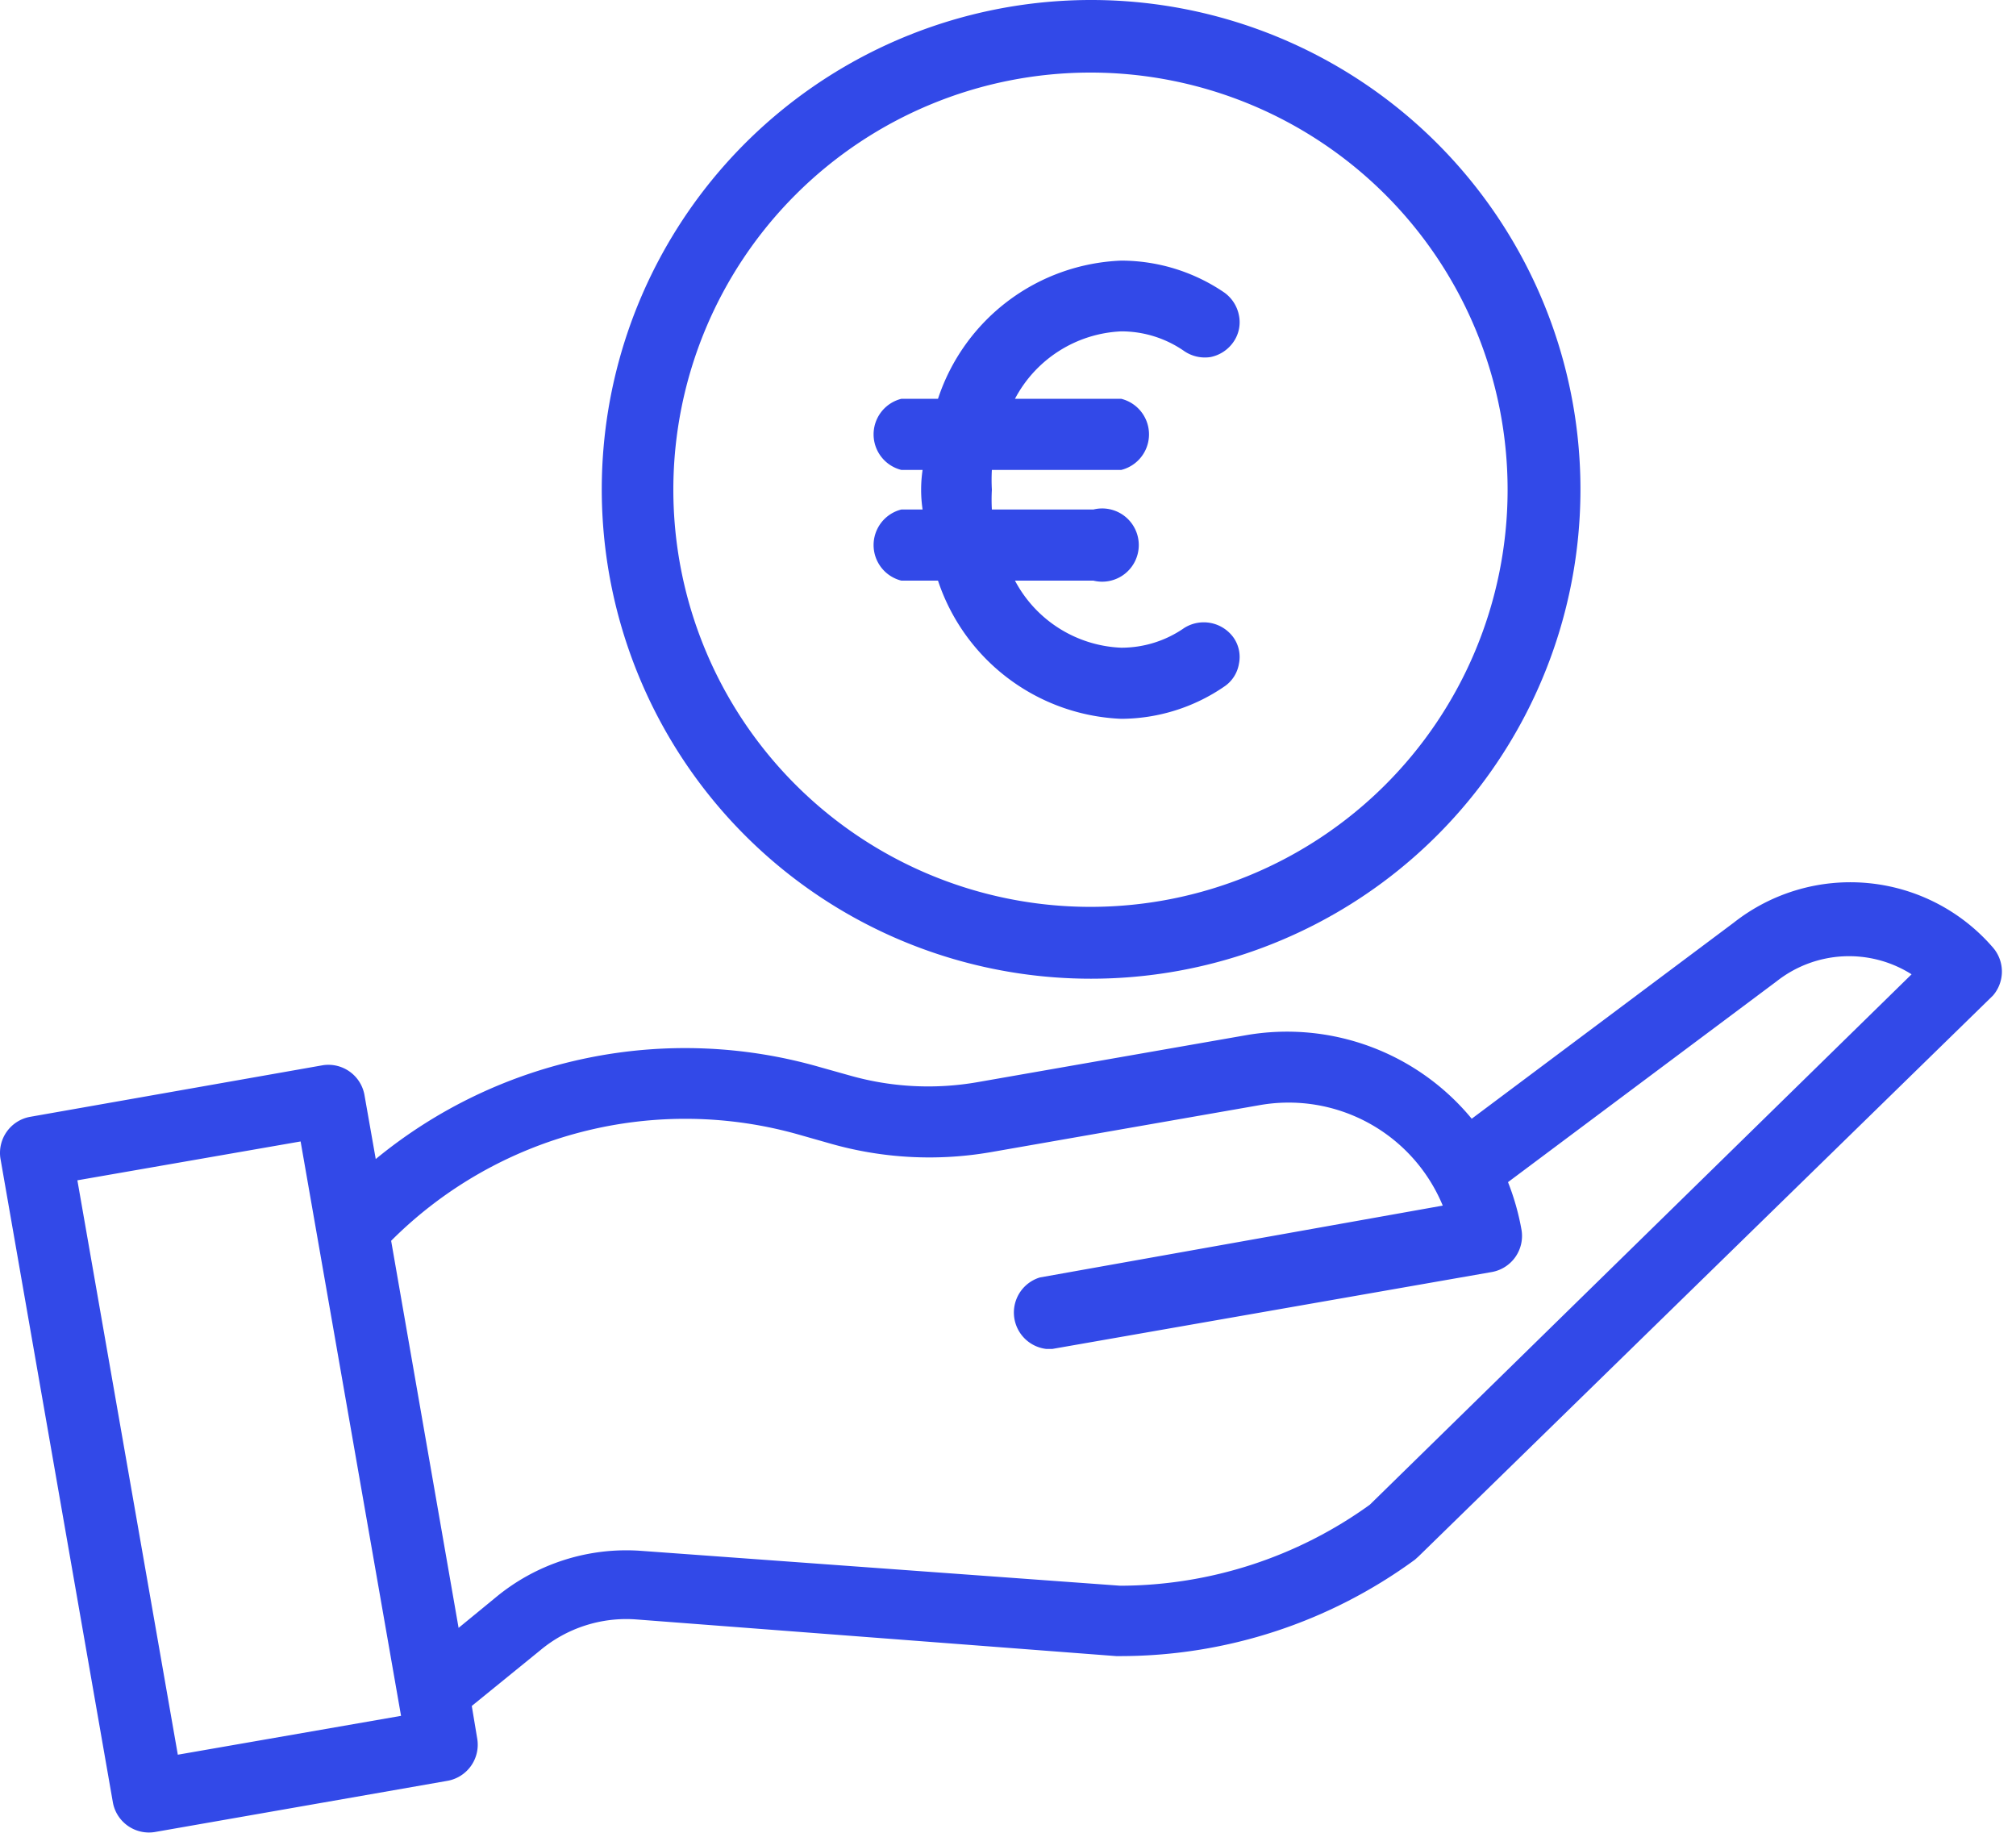 <svg width="55" height="50" fill="none" xmlns="http://www.w3.org/2000/svg"><path d="M3.081 49.18a1 1 0 001.14.8l8-1.4a1 1 0 00.8-1.14l-.15-.9 1.87-1.52a3.66 3.66 0 012.62-.84l13.09 1h.15a13.61 13.61 0 008-2.63l.1-.09 15.67-15.3a1 1 0 000-1.31 5.14 5.14 0 00-7.07-.68l-7.15 5.35a6.53 6.53 0 00-6.15-2.28l-7.32 1.28a7.821 7.821 0 01-3.5-.18l-.82-.23a13.28 13.28 0 00-12.11 2.51l-.31-1.76a1 1 0 00-1.13-.8l-8 1.41a1 1 0 00-.8 1.13l3.07 17.58zm18.77-18.21l.81.23a9.83 9.83 0 004.38.23l7.32-1.28a4.55 4.55 0 015 2.74l-10.99 1.96a1 1 0 00.17 1.95h.17l12-2.1a1 1 0 00.8-1.14 6.728 6.728 0 00-.37-1.31l7.33-5.48a3.19 3.19 0 013.68-.19l-14.78 14.47a11.68 11.68 0 01-6.81 2.21l-13.05-.95a5.58 5.58 0 00-4 1.28l-1 .82-1.84-10.56a11.34 11.34 0 0111.18-2.88zm-13.65.17l2.74 15.67-6.09 1.06-2.74-15.67 6.09-1.06z" fill="#3249E8"/><path d="M29.77 26.7a13.35 13.35 0 10-12.333-8.233A13.34 13.34 0 0029.771 26.7zm0-24.72a11.38 11.38 0 11-.04 22.76 11.38 11.38 0 01.04-22.76z" fill="#3249E8"/><path d="M33.65 17.39a1 1 0 00-1.34-.26 3 3 0 01-1.72.54 3.439 3.439 0 01-2.9-1.83h2.14a.999.999 0 100-1.94h-2.77c-.01-.18-.01-.36 0-.54-.01-.18-.01-.36 0-.54h3.53a1 1 0 000-1.94h-2.9a3.45 3.45 0 012.9-1.84 3 3 0 011.72.54 1 1 0 00.72.16 1 1 0 00.62-.41.94.94 0 00.15-.73 1 1 0 00-.4-.62 5 5 0 00-2.81-.87 5.49 5.49 0 00-5 3.77h-1a1 1 0 000 1.94h.58a3.668 3.668 0 000 1.08h-.58a1 1 0 000 1.94h1a5.51 5.51 0 005 3.77 5 5 0 002.81-.88.93.93 0 00.4-.62.92.92 0 00-.15-.72z" fill="#3249E8"/></svg>
